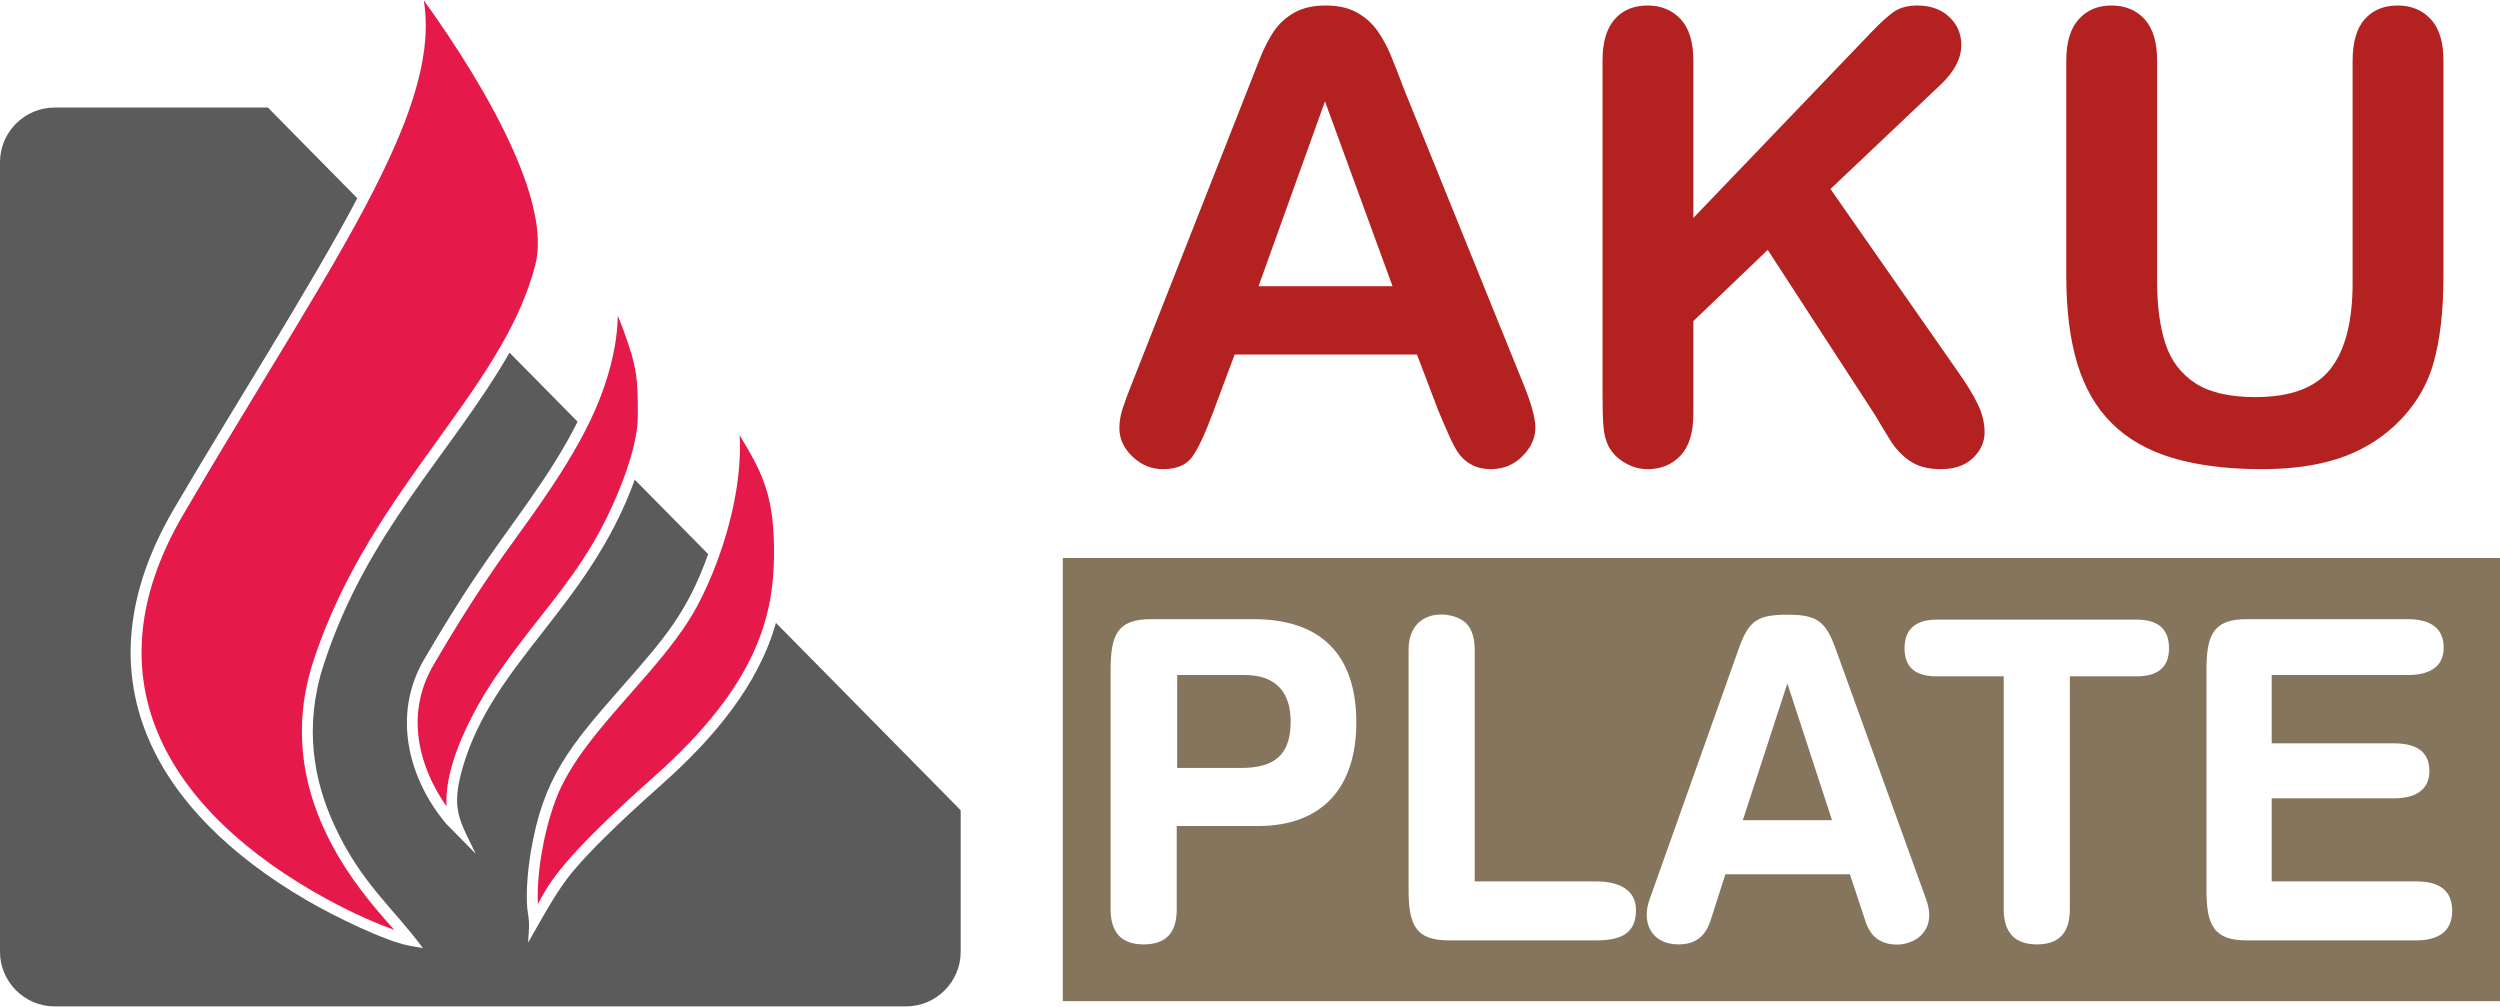 <?xml version="1.0" encoding="UTF-8"?>
<!DOCTYPE svg PUBLIC "-//W3C//DTD SVG 1.1//EN" "http://www.w3.org/Graphics/SVG/1.1/DTD/svg11.dtd">
<!-- Creator: CorelDRAW 2018 (64-Bit) -->
<svg xmlns="http://www.w3.org/2000/svg" xml:space="preserve" width="2789px" height="1123px" version="1.1" style="shape-rendering:geometricPrecision; text-rendering:geometricPrecision; image-rendering:optimizeQuality; fill-rule:evenodd; clip-rule:evenodd"
viewBox="0 0 2528 1017.4"
 xmlns:xlink="http://www.w3.org/1999/xlink">
 <defs>
  <style type="text/css">
   <![CDATA[
    .fil2 {fill:#5B5B5B}
    .fil3 {fill:#E51A4B}
    .fil0 {fill:#86755D;fill-rule:nonzero}
    .fil1 {fill:#B32221;fill-rule:nonzero}
   ]]>
  </style>
 </defs>
 <g id="Warstwa_x0020_1">
  <g id="_1815058005536">
   <path class="fil0" d="M2528 563.98l-1453.3 0 0 448.09 1453.3 0 0 -448.09zm-1337.63 118.34l0 93.96 64.67 0c33.73,0 50.07,-13.01 50.07,-46.98 0,-30.51 -15.88,-46.98 -46.53,-46.98l-68.21 0zm-0.45 236.86c0,23.08 -10.22,35.54 -33.51,35.54 -23.04,0 -33.35,-12.77 -33.35,-35.54l0 -242.13c0,-35.34 6.96,-51.2 40.58,-51.2l103.98 0c68.37,0 103.9,36.13 103.9,104.43 0,65.22 -33.82,104.73 -99.53,104.73l-82.07 0 0 84.17zm275.03 31.47c-33.56,0 -40.58,-15.81 -40.58,-51.04l0 -242.59c0,-43.77 45.52,-40.49 58.5,-26.73 5.58,5.95 8.36,14.84 8.36,26.73l0 234 122.95 0c20.83,0 40.13,7.18 40.13,28.92 0,24.33 -15.99,30.71 -40.13,30.71l-149.23 0zm342.43 -259.82l-45.03 138.3 90.2 0 -45.17 -138.3zm-77.63 239.57c-5.17,16.25 -15.38,24.32 -32.37,24.32 -27.37,0 -38.3,-22.07 -28.92,-46.61l89.75 -252.37c10.05,-28.38 18.84,-34.41 49.17,-34.41 28.99,0 38.41,5.81 48.48,33.51l91.48 253.27c16.42,42.59 -29.14,55.94 -49.46,40.74 -5.27,-3.92 -9.19,-10.02 -11.83,-18.45l-15.43 -46.6 -125.89 0 -14.98 46.6zm228.73 -246.73c-20.26,0 -32.6,-7.91 -32.6,-28.46 0,-20.33 12.63,-28.91 32.6,-28.91l202.23 0c20.18,0 32.61,8.44 32.61,28.91 0,20.31 -12.57,28.46 -32.61,28.46l-67.68 0 0 235.51c0,22.97 -10.17,35.54 -33.28,35.54 -23.05,0 -33.58,-12.69 -33.58,-35.54l0 -235.51 -67.69 0zm484.87 207.35c21.62,0 36.3,7.73 36.3,29.82 0,21.55 -15.08,29.81 -36.3,29.81l-171.58 0c-33.57,0 -40.58,-15.81 -40.58,-51.04l0 -222.56c0,-35.34 6.95,-51.2 40.58,-51.2l163 0c20.69,0 36.29,7.47 36.29,28.69 0,20.83 -16.03,27.78 -36.29,27.78l-137.63 0 0 69.11 123.7 0c20.65,0 35.77,6.87 35.77,28.01 0,20.41 -15.97,27.56 -35.77,27.56l-123.7 0 0 84.02 146.21 0z"/>
   <path class="fil1" d="M1454.48 415.13l-21.65 -56.91 -184.36 0 -21.65 58.07c-8.45,22.7 -15.63,38.01 -21.64,45.93 -5.92,7.93 -15.73,11.94 -29.36,11.94 -11.51,0 -21.75,-4.22 -30.62,-12.67 -8.87,-8.45 -13.3,-18.06 -13.3,-28.73 0,-6.22 1.05,-12.67 3.06,-19.22 2.11,-6.65 5.49,-15.72 10.24,-27.55l115.94 -294.4c3.38,-8.44 7.29,-18.58 11.94,-30.41 4.64,-11.93 9.6,-21.75 14.88,-29.56 5.28,-7.81 12.14,-14.15 20.7,-19.01 8.55,-4.86 19.11,-7.29 31.67,-7.29 12.89,0 23.55,2.43 32.1,7.29 8.56,4.86 15.42,11.09 20.7,18.69 5.28,7.61 9.71,15.84 13.31,24.61 3.59,8.76 8.23,20.48 13.72,35.06l118.48 292.59c9.29,22.28 13.94,38.43 13.94,48.57 0,10.46 -4.34,20.17 -13.1,28.93 -8.76,8.76 -19.42,13.1 -31.78,13.1 -7.18,0 -13.41,-1.27 -18.59,-3.91 -5.06,-2.54 -9.39,-6.02 -12.99,-10.45 -3.48,-4.44 -7.17,-11.3 -11.18,-20.39 -4.13,-9.18 -7.5,-17.31 -10.46,-24.28zm-181.83 -125.97l135.48 0 -68.32 -186.9 -67.16 186.9zm439.69 -228.08l0 159.02 180.35 -188.17c8.66,-9.07 16.05,-15.73 22.07,-20.06 6.13,-4.32 14.26,-6.55 24.29,-6.55 13.2,0 23.96,3.92 32.1,11.62 8.12,7.71 12.14,17.11 12.14,28.3 0,13.41 -6.87,26.72 -20.7,39.91l-111.61 105.7 128.62 184.37c9.07,12.77 15.94,23.96 20.48,33.57 4.54,9.51 6.75,18.9 6.75,27.99 0,10.03 -4.01,18.79 -11.92,26.29 -7.92,7.39 -18.7,11.09 -32.32,11.09 -12.78,0 -23.23,-2.75 -31.25,-8.24 -8.02,-5.38 -14.79,-12.67 -20.38,-21.76 -5.59,-9.07 -10.56,-17.31 -14.89,-24.7l-108.55 -167.04 -75.18 72 0 93.77c0,19.01 -4.33,33.05 -12.99,42.24 -8.65,9.18 -19.85,13.73 -33.36,13.73 -7.93,0 -15.42,-2.11 -22.6,-6.24 -7.29,-4.11 -12.78,-9.61 -16.69,-16.68 -2.95,-5.7 -4.64,-12.46 -5.27,-20.06 -0.64,-7.6 -0.95,-18.69 -0.95,-33.05l0 -337.16c0,-18.58 4.11,-32.41 12.25,-41.71 8.12,-9.29 19.21,-13.94 33.26,-13.94 13.72,0 24.92,4.55 33.47,13.73 8.55,9.19 12.88,23.23 12.88,42.03zm377.08 217.95l0 -218.06c0,-18.58 4.22,-32.41 12.56,-41.71 8.34,-9.29 19.32,-13.94 32.95,-13.94 14.15,0 25.44,4.65 33.78,13.94 8.34,9.3 12.57,23.24 12.57,41.71l0 223.12c0,25.35 2.85,46.57 8.55,63.57 5.59,17 15.73,30.2 30.09,39.6 14.47,9.39 34.64,14.04 60.62,14.04 35.9,0 61.24,-9.51 76.13,-28.62 14.89,-19.11 22.28,-48.04 22.28,-86.79l0 -224.92c0,-18.69 4.12,-32.73 12.35,-41.92 8.24,-9.18 19.33,-13.73 33.15,-13.73 13.74,0 24.93,4.55 33.48,13.73 8.56,9.19 12.88,23.23 12.88,41.92l0 218.06c0,35.47 -3.48,65.14 -10.35,88.79 -6.96,23.76 -19.95,44.56 -39.17,62.52 -16.47,15.2 -35.69,26.29 -57.54,33.36 -21.87,6.97 -47.42,10.46 -76.67,10.46 -34.84,0 -64.83,-3.81 -90.07,-11.3 -25.13,-7.5 -45.61,-19.22 -61.45,-34.96 -15.95,-15.73 -27.57,-36 -35.06,-60.6 -7.39,-24.6 -11.08,-54.06 -11.08,-88.27z"/>
   <g>
    <path id="Trójkąt" class="fil2" d="M55.2 108.5l215.68 0 90.43 91.72c-46.77,88.82 -128.75,217 -185.83,314.79 -98.01,167.92 -19.96,304.85 134.34,394.92 28.89,16.87 80.41,41.79 104.24,46.12l13.64 2.48c-30.95,-41.91 -62.77,-65.6 -90,-125.11 -20.17,-44.05 -30.8,-98.79 -10.43,-161.44 43.92,-135.12 127.85,-211.62 187.98,-315.62l68.82 69.8c-28.26,56.52 -67.31,103.04 -103.83,157.68 -14.65,21.93 -31.44,48.48 -51.4,82.74 -33.57,57.65 -14.33,122.67 22.39,166.2l29.83 30.29c-15.86,-33.19 -25.64,-44.43 -13.2,-87.21 31.14,-107.08 127.24,-161.91 174.03,-291.06l74.25 75.31c-21.14,58.61 -43.47,84.4 -86.6,133.42 -53.54,60.86 -80.41,92.84 -92.86,168.05 -3.74,22.62 -5.32,48.21 -2.62,63.21 1.74,9.76 0.48,18.14 -0.05,28.09 13.52,-23.03 27.97,-51.57 46.21,-73.07 16.04,-18.91 42.38,-45.48 89.07,-86.98 52.36,-46.53 97.58,-100.21 115.34,-163.25l186.82 189.48 0 143.14c0,30.36 -24.83,55.2 -55.19,55.2l-861.06 0c-30.36,0 -55.2,-24.84 -55.2,-55.2l0 -798.51c0,-30.36 24.84,-55.19 55.2,-55.19z"/>
    <path id="Płomienie" class="fil3" d="M742.41 507.08c-4.2,21.18 -10.42,42.23 -17.73,61.69 -6.01,15.99 -12.75,30.9 -19.72,43.9 -16.25,30.3 -41.65,59.17 -67.14,88.15 -30.93,35.16 -62,70.49 -75.81,107.43 -6.85,18.33 -11.54,37.47 -14.46,55.1 -3.32,20.04 -4.33,38.06 -3.59,50.69 5.66,-10.94 11.88,-22.52 27.85,-41.34 16.38,-19.31 43.07,-46.26 90.15,-88.1 26.32,-23.39 46.99,-45.31 63.18,-65.97 16.13,-20.57 27.87,-39.94 36.35,-58.27 6.41,-13.85 10.96,-27.12 14.16,-39.89 1,-3.99 1.87,-7.94 2.62,-11.83 3.16,-16.45 4.25,-32.05 4.39,-46.99 0.58,-59.92 -11.29,-83.28 -34.78,-121.81 1.26,21.41 -0.94,44.43 -5.47,67.24zm-425.62 161.5c29.18,-89.75 79.29,-159.34 125.65,-223.71 23.74,-32.96 46.48,-64.54 64.79,-96.65 14.93,-26.18 26.91,-52.72 34.09,-80.65 7.85,-30.58 -2.99,-72.29 -22.43,-116.08 -23.42,-52.75 -59.31,-108.31 -90.37,-151.49 6.87,41.43 -4.05,88.58 -27.46,143.17 -8.85,20.64 -19.5,42.37 -31.64,65.27 -27.33,51.52 -62.24,109.01 -101.44,173.53l-0.15 0.27c-25.53,42.02 -52.93,87.12 -82.82,138.34 -44.9,76.91 -51.27,146.14 -30.61,206.61 23.73,69.46 83.17,127.79 160.98,173.21 20.06,11.72 38.91,21.1 54.89,28.19 10.99,4.88 20.64,8.7 28.4,11.47l-0.82 -0.93c-18.39,-20.66 -49.14,-55.21 -70.16,-101.13 -21.14,-46.21 -32.29,-103.64 -10.9,-169.42zm172.59 -78.62c-14.48,21.68 -31.13,48 -51.01,82.14 -14,24.04 -17.63,48.01 -15.48,69.99 2.88,29.33 16.04,55.25 28.66,73.09 -0.82,-13.3 1.51,-27.79 5.75,-42.38 9.76,-33.57 29.72,-67.94 44.19,-89.05 15.77,-23 30.81,-42.14 45.14,-60.38 30.7,-39.09 58.13,-74 81.12,-132.32 1.98,-5.05 3.84,-10.05 5.54,-14.97 2.88,-8.34 5.32,-16.43 7.2,-24.06 2.79,-11.28 4.39,-21.51 4.44,-29.94 0.12,-19.95 -0.07,-32.76 -2.05,-45.34 -1.98,-12.5 -5.82,-25.09 -13.02,-44.69 -1.55,-4.23 -3.31,-8.59 -5.2,-12.98 -0.15,10.66 -1.31,21.49 -3.26,32.28 -4.49,24.93 -13.22,49.63 -23.45,71.4 -1.83,3.88 -3.74,7.78 -5.73,11.67 -7.75,15.14 -16.68,30.29 -26.28,45.32 -12.13,19 -25.19,37.6 -38.3,55.72 -11.41,15.76 -23.9,33.02 -38.26,54.5z"/>
   </g>
  </g>
 </g>
</svg>
